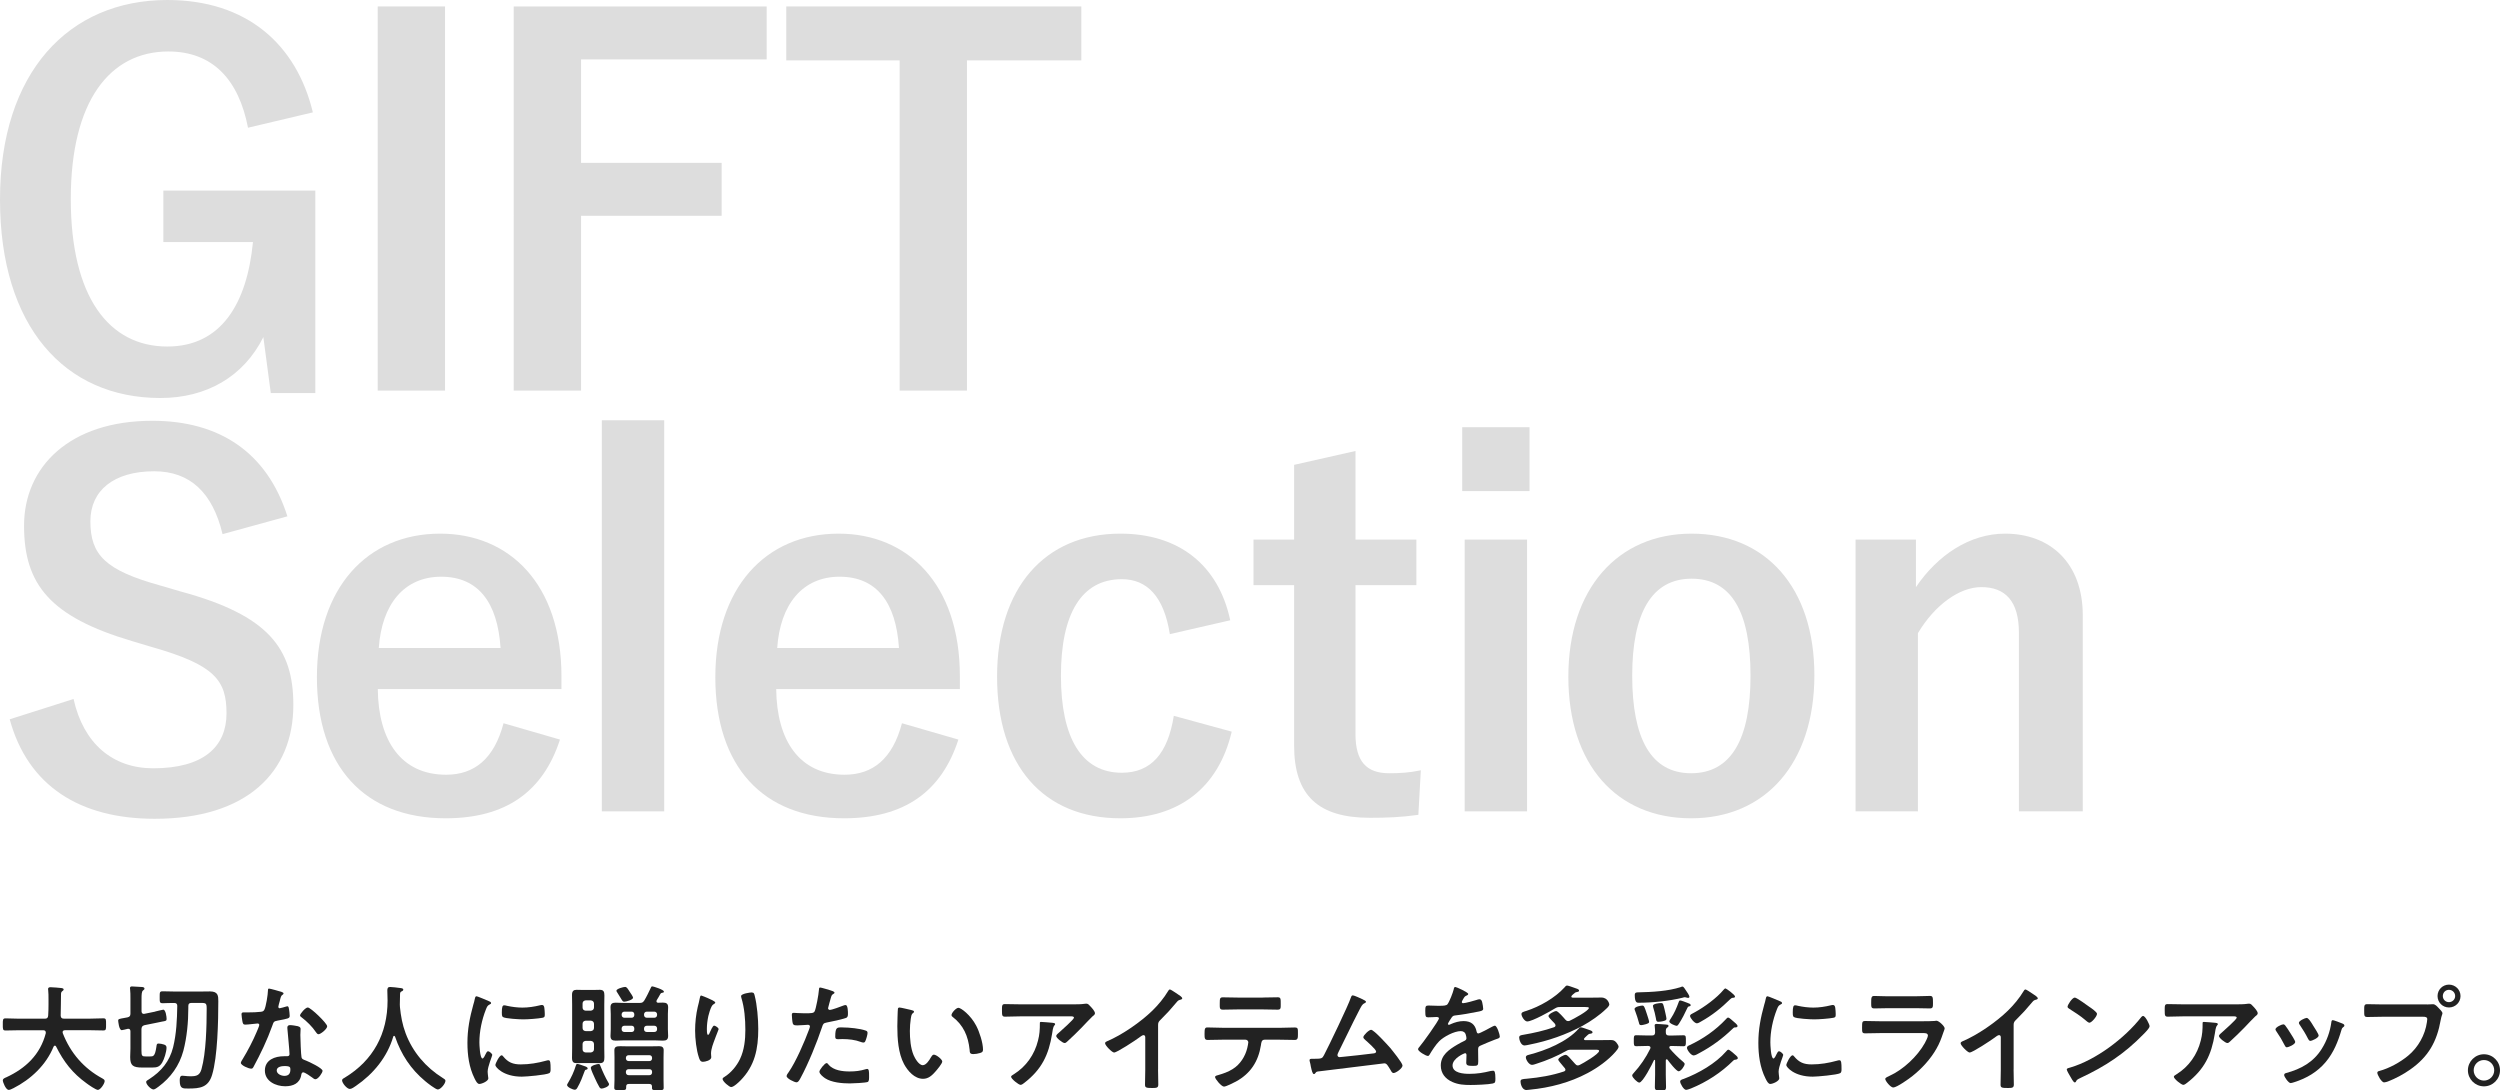 <?xml version="1.0" encoding="UTF-8"?>
<svg id="_レイヤー_2" data-name="レイヤー 2" xmlns="http://www.w3.org/2000/svg" viewBox="0 0 606.02 264.32">
  <defs>
    <style>
      .cls-1 {
        fill: #ddd;
      }

      .cls-2 {
        fill: #222;
      }
    </style>
  </defs>
  <g id="_ロゴ" data-name="ロゴ">
    <g>
      <g>
        <path class="cls-2" d="M11.1,250.27c0-.39-.28-.53-.62-.53h-5.85c-1.09,0-2.18.06-3.28.06-.7,0-.67-.36-.67-1.46s-.03-1.48.67-1.48c1.09,0,2.18.08,3.28.08h6.24c.53,0,.76-.2.81-.76.06-.87.08-1.76.08-2.63v-1.18c0-.84,0-1.76-.08-2.41-.03-.06-.03-.14-.03-.2,0-.39.31-.45.62-.45.47,0,2.13.14,2.63.2.2.03.53.08.53.36,0,.14-.11.22-.22.31-.36.25-.42.45-.42.87-.06,1.71,0,3.42-.08,5.15.03.5.25.73.76.73h6.3c1.09,0,2.18-.08,3.3-.08.7,0,.64.39.64,1.48s.06,1.46-.67,1.46c-1.09,0-2.18-.06-3.28-.06h-6.02c-.28.03-.56.11-.56.45,0,.11.03.17.03.25,1.85,4.79,5.1,8.57,9.63,11,.28.17.53.28.53.64,0,.59-1.01,2.13-1.65,2.13-.48,0-2.3-1.26-2.74-1.6-3.39-2.44-5.54-5.21-7.39-8.93-.06-.11-.14-.2-.28-.2s-.22.11-.31.22c-1.82,4.48-5.52,7.95-9.77,10.11-.06.03-.08.06-.14.06-.31.17-.7.34-.98.34-.7,0-1.43-1.88-1.43-2.32,0-.34.34-.5.62-.64.08-.03.14-.06.2-.08,4.73-2.18,8.26-5.52,9.6-10.7v-.2Z"/>
        <path class="cls-2" d="M37.62,245.2c.31-.06,1.79-.45,1.96-.45.59,0,.81,1.76.81,2.27,0,.42-.22.48-1.09.62-.31.06-.7.14-1.2.25l-3.08.62c-.53.17-.67.36-.73.92v5.26c0,1.29.17,1.4,1.04,1.4h1.04c.73,0,1.2.06,1.54-2.32.08-.64.11-.81.53-.81.36,0,.9.11,1.23.22.39.11.7.28.7.76,0,.98-.56,2.83-1.06,3.64-.64,1.06-1.29,1.2-2.46,1.2h-2.35c-2.3,0-2.94-.5-2.94-2.55,0-.7.06-1.37.06-2.04v-4.17c0-.36-.14-.64-.53-.64-.08,0-.14,0-.2.03-.22.06-1.21.31-1.37.31-.7,0-.87-2.27-.87-2.32,0-.39.25-.42,1.48-.64.22-.03.48-.08.76-.14.56-.14.73-.36.73-.92v-3.75c0-.73,0-1.48-.08-2.13-.03-.08-.03-.2-.03-.28,0-.36.22-.42.5-.42.39,0,2.1.11,2.49.14.22.03.53.11.53.39,0,.22-.2.31-.36.45-.34.25-.36,1.06-.36,2.04v3c0,.34.17.64.56.64.06,0,.11,0,.17-.03l2.6-.53ZM42.18,243.13c-.92-.03-1.82.06-2.74.06-.76,0-.73-.31-.73-1.46s-.03-1.43.73-1.43c1.04,0,2.07.06,3.08.06h5.8c.87,0,1.71-.03,2.58-.03,1.99,0,2.02,1.09,2.02,2.38,0,4.73-.17,13.5-1.51,17.86-.92,3.05-2.94,3.3-5.77,3.3-1.37,0-2.07.06-2.07-1.96,0-.56.06-1.15.62-1.15.17,0,.53.03.7.06.39.06.95.08,1.37.08,1.4,0,2.16-.25,2.58-1.71,1.12-3.98,1.26-10.47,1.26-14.67,0-1.54-.17-1.4-2.27-1.4h-1.4c-.56,0-.78.2-.78.76v.45c0,3.39-.34,7.14-1.21,10.42-.98,3.58-3.05,6.47-5.99,8.65-.31.22-.9.7-1.23.7-.64,0-1.79-1.2-1.79-1.82,0-.28.28-.39.76-.7,2.94-1.9,4.9-4.28,5.77-7.7.81-3.28.95-6.66,1.01-10.05,0-.5-.25-.7-.76-.7Z"/>
        <path class="cls-2" d="M68.28,240.47c.14.06.45.14.45.34s-.2.31-.45.5c-.22.2-.42,1.18-.5,1.48-.08.22-.31,1.12-.31,1.26,0,.2.11.36.31.36s1.34-.34,1.6-.42c.08-.03.2-.06.28-.06.34,0,.36.5.42.84.06.39.14,1.09.14,1.48,0,.62-.34.67-2.91,1.15-1.01.17-.98.36-1.32,1.29-1.23,3.44-2.83,6.78-4.56,9.97-.17.28-.25.39-.56.39-.62,0-2.49-.81-2.49-1.4,0-.25.36-.78.5-1.01,1.15-1.88,2.49-4.45,3.33-6.47.14-.31.64-1.48.64-1.71,0-.17-.14-.36-.39-.36-.22,0-2.38.28-3.02.28-.48,0-.59-.25-.7-.9-.06-.34-.2-1.34-.2-1.62,0-.36.2-.45.5-.45h1.29c.95,0,1.93-.03,2.88-.14.36-.06.62-.08.84-.45.42-.7.9-3.81.9-4.7,0-.2,0-.48.25-.48.31,0,2.63.67,3.08.81ZM72.31,248.81c.31.08.56.25.56.59,0,.06-.06.9-.06,1.48,0,.81.14,4.84.28,5.43.08.42.45.53.87.7.08.03.2.08.28.11.64.25,3.95,1.79,3.95,2.46,0,.45-1.04,2.04-1.74,2.04-.28,0-.53-.25-.73-.39-.42-.31-1.79-1.29-2.24-1.29-.31,0-.42.39-.45.64-.34,2.04-1.99,2.74-3.89,2.74-2.27,0-4.93-1.2-4.93-3.81s2.44-3.47,4.65-3.47h.73c.34,0,.59-.14.59-.48,0-.9-.42-4.96-.5-6.05,0-.14-.03-.25-.03-.39,0-.45.25-.62.67-.62.53,0,1.48.17,1.99.28ZM67.08,259.48c0,.87,1.12,1.32,1.85,1.32,1.01,0,1.46-.53,1.46-1.51,0-.56-.03-.87-1.43-.87-.67,0-1.88.17-1.88,1.06ZM79.31,248.78c0,.67-1.6,1.93-2.1,1.93-.28,0-.48-.31-.62-.5-.87-1.32-2.24-2.66-3.5-3.61-.11-.08-.36-.25-.36-.45,0-.39,1.29-1.93,1.88-1.93.7,0,4.7,3.84,4.7,4.56Z"/>
        <path class="cls-2" d="M95.55,251.08c-.11,0-.2.11-.22.2-1.46,4.98-4.84,9.07-9.07,11.96-.36.25-1.01.73-1.46.73-.7,0-1.88-1.43-1.88-2.1,0-.31.36-.48.7-.67,6.86-4.17,10.33-10.64,10.33-18.65,0-.81-.06-1.62-.06-2.46,0-.5.11-.84.67-.84.42,0,1.93.17,2.41.25.28.03.79.06.79.39,0,.28-.31.39-.5.48-.2.11-.25.25-.28.48,0,.87-.03,1.76-.06,2.66,0,.2.03.42.03.62.22,2.18.59,4.26,1.37,6.33,1.71,4.56,4.87,8.26,8.99,10.84.28.17.67.39.67.67,0,.73-1.18,2.13-1.85,2.13-.53,0-2.6-1.62-3.08-2.04-3.5-2.91-5.82-6.47-7.28-10.75-.06-.11-.11-.2-.22-.2Z"/>
        <path class="cls-2" d="M118.48,242.68c.22.08.56.2.56.48,0,.17-.11.2-.39.36-.48.25-.59.5-.87,1.2-.98,2.49-1.57,5.29-1.57,7.95,0,.53.11,3.92.76,3.92.25,0,.64-.81.76-1.09.17-.36.34-.67.59-.67.28,0,1.01.59,1.01.9,0,.25-1.12,2.8-1.12,4.06,0,.28.08.92.11,1.18.03.14.06.31.06.42,0,.7-1.6,1.37-2.18,1.37-.48,0-.81-.62-1.18-1.37-1.32-2.66-1.71-5.66-1.71-8.6,0-3.28.56-6.13,1.43-9.27.14-.48.28-.92.36-1.4.06-.25.11-.62.42-.62.22,0,2.58,1.01,2.97,1.18ZM121.96,256.06c1.2,1.48,2.38,1.96,4.26,1.96,2.1,0,4.14-.34,6.16-.9.14-.06.42-.11.59-.11.45,0,.5.67.5,2.1,0,.34.03.84-.34,1.04-.78.42-5.52.84-6.64.84-4.54,0-6.41-2.35-6.41-2.8,0-.39.98-2.38,1.51-2.38.17,0,.28.14.36.25ZM122.96,243.83c1.15.25,2.49.42,3.67.42,1.4,0,2.88-.22,4.26-.56.14-.03.34-.08.5-.08.39,0,.5.34.56.67.06.5.11,1.01.11,1.51,0,.59,0,.81-.53.92-1.12.22-3.53.39-4.7.39-.87,0-4.31-.17-4.9-.56-.31-.2-.28-.78-.28-1.09,0-1.34.14-1.76.59-1.76.2,0,.5.08.73.14Z"/>
        <path class="cls-2" d="M142.03,259.31c-.2.06-.25.17-.31.34-.45,1.26-1.06,2.83-1.74,3.98-.14.25-.31.53-.64.53-.48,0-1.88-.62-1.88-1.15,0-.14.11-.31.2-.45.81-1.34,1.48-2.77,1.93-4.26.06-.2.11-.39.39-.39.25,0,1.26.36,1.57.48.53.17.9.31.9.62,0,.22-.28.28-.42.31ZM146.48,254.08c0,.73.03,1.46.03,2.18,0,.9-.11,1.46-1.12,1.46-.5,0-.98-.03-1.46-.03h-2.69c-.48,0-.95.03-1.43.03-.73,0-1.15-.22-1.15-1.29,0-.78.03-1.57.03-2.35v-10.5c0-.81-.03-1.6-.03-2.41,0-.98.42-1.23,1.12-1.23.5,0,.98.03,1.46.03h2.69c.48,0,.95-.03,1.46-.03.95,0,1.12.48,1.12,1.37,0,.76-.03,1.51-.03,2.27v10.5ZM143.99,243.3c0-.48-.31-.76-.78-.81h-1.23c-.47.06-.76.31-.76.78v.95c0,.48.28.73.76.78h1.23c.48-.06.78-.34.78-.81v-.9ZM141.98,247.41c-.47.06-.76.31-.76.78v.98c0,.5.28.73.76.78h1.23c.48-.06.78-.31.78-.81v-.92c0-.48-.31-.76-.78-.81h-1.23ZM141.98,252.31c-.47.06-.76.31-.76.78v1.26c0,.48.28.73.76.78h1.23c.48-.06.78-.34.78-.81v-1.2c0-.48-.31-.76-.78-.81h-1.23ZM145.84,263.88c-.22,0-.39-.11-.5-.28-.31-.48-.9-1.71-1.15-2.27-.22-.45-.98-2.13-.98-2.49,0-.56,1.57-.92,1.9-.92.28,0,.34.2.48.59.5,1.26,1.18,2.74,1.88,3.92.08.11.17.28.17.39,0,.62-1.43,1.06-1.79,1.06ZM158.13,239.1c.17,0,2.8.78,2.8,1.26,0,.28-.25.28-.48.31-.17.03-.28.11-.36.25-.28.53-.59,1.04-.9,1.54-.03.08-.06.17-.06.25,0,.28.2.36.42.36.39,0,.76-.03,1.12-.03.84,0,1.29.22,1.29,1.15,0,.53-.06,1.06-.06,1.6v3.72c0,.53.06,1.06.06,1.6,0,.9-.42,1.15-1.26,1.15-.64,0-1.29-.06-1.96-.06h-7.53c-.64,0-1.29.06-1.93.06-.84,0-1.29-.22-1.29-1.12,0-.56.06-1.09.06-1.62v-3.72c0-.53-.06-1.06-.06-1.62,0-.9.45-1.12,1.26-1.12.64,0,1.32.06,1.96.06h3.84c.59,0,.81-.11,1.15-.62.48-.78,1.15-2.16,1.54-3,.08-.2.14-.39.39-.39ZM158.05,263.4c0-.45-.22-.64-.64-.64h-4.98c-.45,0-.64.2-.64.64v.22c0,.67-.31.64-1.43.64s-1.46.03-1.46-.62.06-1.2.06-1.82v-5.49c0-.59-.03-1.15-.03-1.71,0-.87.48-1.01,1.46-1.01.45,0,.98.03,1.62.03h5.79c.67,0,1.34-.03,2.02-.03s1.06.28,1.06.95c0,.59-.03,1.18-.03,1.76v5.54c0,.59.03,1.2.03,1.82s-.34.59-1.43.59c-.87,0-1.4.06-1.4-.5v-.39ZM151.33,242.82c-.34,0-.45-.17-.81-.78-.2-.34-.48-.81-.9-1.46-.08-.11-.2-.28-.2-.42,0-.48,1.71-.92,2.1-.92.42,0,.62.39,1.18,1.26.17.22.76,1.12.76,1.34,0,.53-1.68.98-2.13.98ZM151.36,245.23c-.39,0-.67.28-.67.67v.14c0,.39.28.67.67.67h1.76c.39,0,.64-.28.64-.67v-.14c0-.39-.25-.67-.64-.67h-1.76ZM153.76,249.32c0-.42-.25-.67-.64-.67h-1.76c-.39,0-.67.25-.67.67v.2c0,.39.28.64.67.64h1.76c.39,0,.64-.25.64-.64v-.2ZM157.43,257.21c.39,0,.64-.28.64-.67v-.08c0-.42-.25-.67-.64-.67h-5.04c-.39,0-.67.25-.67.67v.08c0,.39.28.67.67.67h5.04ZM151.72,259.96c0,.39.28.67.67.67h5.04c.39,0,.64-.28.64-.67v-.14c0-.39-.25-.64-.64-.64h-5.04c-.39,0-.67.25-.67.64v.14ZM156.12,246.04c0,.39.28.67.67.67h1.82c.39,0,.67-.28.67-.67v-.14c0-.39-.28-.67-.67-.67h-1.82c-.39,0-.67.28-.67.67v.14ZM158.61,250.16c.39,0,.67-.25.67-.64v-.2c0-.42-.28-.67-.67-.67h-1.82c-.39,0-.67.25-.67.67v.2c0,.39.28.64.67.64h1.82Z"/>
        <path class="cls-2" d="M173.39,243.02c0,.17-.2.31-.34.36-.28.2-.36.25-.53.56-.34.62-.64,1.65-.81,2.35-.22,1.01-.36,2.1-.36,3.14,0,.22-.03,1.43.28,1.43.22,0,.39-.45.5-.73.14-.31.64-1.51.98-1.51.25,0,1.09.5,1.09.87,0,.08-.42,1.06-.67,1.74l-.25.67c-.39,1.06-.92,2.35-.92,3.47,0,.39.06.7.06.9,0,.78-1.48,1.12-2.02,1.12-.62,0-.81-.5-.98-1.04-.62-1.82-.92-4.59-.92-6.52s.22-3.95.64-5.74c.17-.7.36-1.37.48-2.07.03-.2.11-.7.36-.7.08,0,1.32.5,1.51.59.62.28,1.9.81,1.9,1.12ZM182.24,240.58c.53,0,.59.34.7.76.59,2.24.87,5.74.87,8.06,0,4.84-.81,8.96-4.34,12.54-.45.45-1.6,1.57-2.24,1.57-.45,0-2.07-1.37-2.07-1.96,0-.22.25-.39.42-.48,1.6-.98,3.02-2.69,3.81-4.37,1.04-2.21,1.29-4.68,1.29-7.06,0-2.58-.22-5.35-.98-7.81-.03-.11-.06-.25-.06-.36,0-.62,2.3-.9,2.6-.9Z"/>
        <path class="cls-2" d="M201.25,240.05c.25.08,1.04.28,1.04.59,0,.14-.17.22-.25.28-.42.25-.45.36-.64.98-.08.31-.67,2.35-.67,2.49,0,.25.2.42.42.42.5,0,2.69-.81,3.25-1.04.2-.08.39-.14.59-.14.56,0,.56,1.71.56,2.13,0,.48-.05.87-.53,1.01-1.37.45-3.16.81-4.59,1.09-.81.17-.9.31-1.15,1.09-1.26,3.78-3.33,8.88-5.21,12.35-.36.67-.59,1.06-1.01,1.06-.45,0-2.38-.9-2.38-1.51,0-.28.31-.7.48-.92,1.76-2.52,3.86-7.39,4.96-10.36.06-.17.22-.59.22-.73,0-.28-.22-.42-.5-.42-.39,0-1.62.14-2.49.14-.56,0-1.01.03-1.18-.5-.11-.36-.22-1.62-.22-2.04,0-.31.08-.5.42-.5.25,0,1.43.11,2.63.11,1.79,0,2.21-.03,2.46-.45.34-.56,1.01-4.28,1.04-5.1.03-.42.03-.7.31-.7.25,0,2.1.56,2.46.67ZM200.86,258.11c1.23,1.37,3.36,1.62,5.07,1.62,1.46,0,2.6-.14,3.98-.56.08-.03.2-.06.28-.06.48,0,.48.64.48,1.76,0,.56.03,1.2-.31,1.4-.5.22-3.67.36-4.37.36-1.85,0-4.42-.22-5.99-1.26-.45-.31-1.37-1.01-1.37-1.6,0-.42,1.29-2.07,1.74-2.07.2,0,.39.25.5.39ZM204.28,249.06c1.48,0,4.23.25,5.63.78.25.08.39.25.39.56,0,.42-.34,1.57-.53,1.96-.11.25-.22.36-.5.36-.2,0-.39-.06-.59-.14-1.4-.53-2.94-.7-4.45-.7-.36,0-.7.03-1.06.03-.56,0-.7-.14-.7-.62,0-2.41.5-2.24,1.82-2.24Z"/>
        <path class="cls-2" d="M220.94,244.86c.22.06.62.11.62.39,0,.17-.11.22-.28.36-.39.31-.42.87-.5,1.34-.14.98-.22,1.96-.22,2.97,0,1.88.17,4.09.9,5.85.34.78,1.26,2.44,2.24,2.44.79,0,1.6-1.23,1.93-1.85.17-.28.39-.7.76-.7.59,0,2.02,1.15,2.02,1.65,0,.53-1.26,1.99-1.65,2.44-.81.92-1.68,1.76-3,1.76-2.07,0-3.7-1.88-4.62-3.58-1.4-2.63-1.62-6.16-1.62-9.13,0-.45.08-4,.14-4.26.03-.22.2-.31.39-.31.37,0,2.44.53,2.91.62ZM232.33,244.3c.62,0,2.97,1.76,4.31,4.34.78,1.48,1.65,4.14,1.65,5.82,0,.53-.28.67-.76.81-.45.14-1.09.25-1.57.25-.9,0-.87-.39-.92-1.06-.34-3.28-1.48-5.94-4.14-7.98-.17-.11-.25-.22-.25-.42,0-.53,1.12-1.76,1.68-1.76Z"/>
        <path class="cls-2" d="M260.08,243.46c.92,0,2.02,0,2.91-.14.11-.03.22-.03.36-.03.42,0,.7.36,1.04.73.34.36,1.04,1.12,1.04,1.62,0,.31-.39.59-.62.76-.17.14-2.27,2.32-2.6,2.69-.98,1.01-2.44,2.44-3.47,3.36-.2.17-.39.39-.67.39-.48,0-2.04-1.23-2.04-1.71,0-.28.5-.67.7-.84.5-.45,3.61-3.19,3.61-3.58s-.62-.34-.87-.34h-12.01c-1.29,0-2.55.08-3.81.08-.73,0-.76-.31-.76-1.43v-.56c0-.73.06-1.06.7-1.06,1.29,0,2.58.06,3.86.06h12.63ZM255.18,247.94c.2.03.59.03.59.34,0,.11-.08.2-.17.28-.36.39-.48,1.48-.56,2.02-.81,5.12-2.55,8.68-6.72,11.9-.22.17-.62.5-.92.5-.48,0-2.3-1.46-2.3-1.96,0-.25.28-.36.67-.62,2.97-1.85,5.01-4.76,5.85-8.15.39-1.51.45-2.63.45-4.17,0-.22,0-.36.28-.36.36,0,2.41.17,2.83.22Z"/>
        <path class="cls-2" d="M280.72,259.23c0,1.23.06,2.46.06,3.67,0,.76-.37.84-1.4.84-1.54,0-1.82-.08-1.82-.81,0-1.2.06-2.41.06-3.61v-7.62c0-.17.08-.78-.45-.78-.28,0-.87.48-1.09.64-.84.62-5.29,3.58-6.02,3.58-.48,0-2.18-1.71-2.18-2.24,0-.28.25-.39.45-.48,3.67-1.54,8.18-4.68,11-7.42,1.46-1.43,2.77-3,3.81-4.73.08-.14.25-.42.45-.42s1.06.59,1.9,1.15c.31.2,1.09.67,1.09,1.01,0,.17-.14.22-.28.28-.62.17-.7.2-1.09.67-1.34,1.62-2.35,2.72-3.84,4.2-.42.42-.64.62-.64,1.26v10.81Z"/>
        <path class="cls-2" d="M310.23,249.15c1.18,0,2.35-.08,3.56-.08.87,0,.84.22.84,1.54,0,.95,0,1.48-.76,1.48-1.23,0-2.44-.06-3.64-.06h-3.67c-.78,0-.81.73-.9,1.32-.62,3.95-2.52,6.89-6.05,8.82-.53.28-2.38,1.23-2.91,1.23-.62,0-2.16-1.85-2.16-2.32,0-.31.53-.42.78-.48,1.2-.34,2.44-.78,3.5-1.46,1.79-1.09,3.05-3.08,3.53-5.1.06-.25.25-1.15.25-1.37,0-.36-.31-.64-.67-.64h-5.68c-1.15,0-2.32.06-3.5.06-.73,0-.76-.42-.76-1.43,0-1.29.08-1.6.7-1.6,1.2,0,2.38.08,3.56.08h13.97ZM306.09,241.81c1.2,0,2.41-.06,3.64-.06.76,0,.73.36.73,1.74,0,.87.03,1.26-.76,1.26-1.18,0-2.38-.06-3.58-.06h-6.1c-1.2,0-2.41.06-3.58.06-.84,0-.76-.45-.76-1.51,0-1.18.03-1.48.76-1.48,1.2,0,2.41.06,3.64.06h6.02Z"/>
        <path class="cls-2" d="M330.39,242.29c.2.11.73.31.73.56,0,.17-.2.28-.34.34-.62.28-.76.7-1.48,2.07-1.68,3.22-3.19,6.52-4.84,9.77-.08.2-.25.5-.25.73,0,.28.22.5.5.5.2,0,.64-.06.84-.08,2.44-.25,4.84-.5,7.25-.81.31-.03.78-.06.78-.48,0-.5-2.13-2.35-2.6-2.77-.2-.2-.5-.42-.5-.7,0-.45,1.37-1.79,1.88-1.79.7,0,4.03,3.7,4.65,4.4.5.62,2.97,3.64,2.97,4.26,0,.67-1.57,1.82-2.18,1.82-.34,0-.56-.42-.7-.7-.73-1.18-.95-1.65-1.54-1.65-.08,0-13.89,1.71-15.46,1.9-.95.11-.95.06-1.26.48-.08.11-.17.22-.34.22-.34,0-.53-.84-.76-1.9-.05-.34-.11-.67-.22-1.04-.03-.14-.08-.28-.08-.42,0-.31.25-.34.62-.34h.48c1.9,0,1.99-.11,2.41-.9,1.04-1.96,5.96-12.18,6.5-13.92.08-.22.17-.56.48-.56.34,0,2.07.81,2.49,1.01Z"/>
        <path class="cls-2" d="M355.9,240.97c0,.17-.2.28-.34.34-.45.17-.56.31-.92.95-.08.14-.28.48-.28.64,0,.2.14.28.31.28.56,0,2.66-.59,3.25-.78.2-.08.5-.17.7-.17.48,0,.62.45.7.84.08.36.22,1.12.22,1.51,0,.48-.9.59-1.48.7-1.76.36-3.53.67-5.29.87-.45.06-.56.11-.84.45-.17.22-.95,1.43-.95,1.62,0,.11.11.2.22.2.17,0,.36-.08.5-.17.95-.42,2.02-.73,3.05-.73,1.79,0,2.83.76,3.19,2.52.06.25.14.48.42.48.34,0,2.83-1.34,3.28-1.6.2-.08.5-.28.73-.28.53,0,1.2,2.16,1.2,2.63,0,.34-.31.45-.84.62-.11.06-.25.08-.39.14-1.12.42-2.21.9-3.3,1.37-.5.2-.73.36-.73.92v.36c0,.87.03,1.71.03,2.58,0,1.01-.14,1.12-1.2,1.12-1.2,0-1.71-.06-1.71-.78,0-.62.06-1.23.06-1.82,0-.25-.08-.48-.36-.48-.14,0-3.02,1.23-3.02,2.97,0,1.88,2.72,2.04,4.06,2.04,1.88,0,3.39-.25,5.21-.7.17-.03.36-.06.56-.06.36,0,.56.31.56,1.9,0,.84-.03,1.06-.64,1.2-1.06.25-4.17.36-5.38.36-1.6,0-2.94-.08-4.42-.73-1.71-.76-2.8-2.1-2.8-4,0-2.52,2.04-3.89,3.98-5.04.56-.34,1.15-.64,1.74-.92.28-.14.5-.31.5-.64,0-.2-.08-.59-.14-.78-.14-.62-.59-.95-1.23-.95-1.57,0-4.14,1.34-5.24,2.46-.81.81-1.76,2.27-2.35,3.28-.08.14-.2.28-.39.28-.5,0-2.38-1.12-2.38-1.62,0-.22.22-.45.36-.62.64-.7,4.7-6.33,4.7-6.86,0-.25-.22-.34-.62-.34-.45,0-1.09.08-1.96.08-.62,0-.73-.14-.73-1.57,0-1.12.11-1.29.81-1.29.48,0,1.2.06,2.02.06h.81c.73,0,1.48-.03,1.74-.36.48-.62,1.32-2.8,1.51-3.61.06-.31.11-.59.39-.59.25,0,3.14,1.29,3.14,1.71Z"/>
        <path class="cls-2" d="M380.15,247.52c.17,0,.28-.03.42-.11.73-.34,4.59-2.38,4.59-3.08,0-.2-.5-.22-.92-.22h-5.99c-.56,0-.78.03-1.26.31-1.18.73-5.57,3.19-6.78,3.19-.67,0-1.4-1.26-1.4-1.79,0-.45.5-.56,1.21-.78,3.22-1.04,6.92-3.14,9.21-5.66.17-.2.37-.48.64-.48.22,0,1.43.42,1.71.53.62.22,1.2.34,1.2.7,0,.25-.28.31-.48.34-.42.06-.56.2-.9.5-.14.11-.5.42-.5.62s.2.25.34.25h4.42c.84,0,1.68-.03,2.52-.03,1.62,0,1.93,1.57,1.93,1.65,0,.39-.48.84-.76,1.09-1.54,1.51-3.78,3.05-5.68,4.09-4.03,2.18-8.43,3.7-12.94,4.59-.34.06-.84.2-1.18.2-.9,0-1.29-1.46-1.29-1.9,0-.53.39-.59,1.06-.7,2.49-.42,4.96-.98,7.39-1.82.2-.08.36-.2.36-.45,0-.34-.42-.7-.84-1.12-.48-.48-.87-.95-.87-1.15,0-.45,1.4-1.2,1.88-1.2.45,0,1.88,1.68,2.21,2.07.17.2.37.36.67.36ZM379.47,259.31c0-.14-.05-.25-.14-.36-.17-.2-.37-.42-.56-.67-.5-.59-1.04-1.23-1.04-1.4,0-.48,1.37-1.18,1.79-1.18.28,0,.59.31.78.5.48.5,1.09,1.18,1.54,1.71.17.2.36.36.64.36.2,0,.31-.06.48-.14.76-.36,4.68-2.63,4.68-3.39,0-.25-.34-.28-.92-.28h-5.79c-.62,0-.81.03-1.34.34-2.35,1.29-4.56,2.24-7.11,3.05-.31.11-.81.28-1.12.28-.7,0-1.48-1.2-1.48-1.82,0-.45.39-.53.73-.62,4.06-1.04,9.27-3.14,12.07-6.33.17-.2.28-.34.53-.34s1.54.48,1.96.62c.48.17.87.28.87.62,0,.22-.28.28-.45.31-.45.03-.53.14-.87.45-.45.42-.76.7-.76.87,0,.08.06.22.31.25h3.25c.95,0,1.9-.03,2.86-.03.67,0,.98.08,1.43.59.17.2.56.76.56,1.04,0,.34-.53.98-.76,1.23-1.76,2.04-4.37,3.89-6.75,5.15-4.34,2.32-9.16,3.56-14.03,4.03-.25.03-.59.08-.81.08-1.09,0-1.43-1.54-1.43-2.02,0-.62.34-.62,1.62-.73,3-.28,6.02-.78,8.88-1.74.22-.08.39-.2.39-.45Z"/>
        <path class="cls-2" d="M404,256.79c-.14,0-.2.14-.2.25v3.5c0,.98.06,1.96.06,2.94,0,.84-.28.84-1.34.84s-1.37-.03-1.37-.81c0-1.01.06-1.99.06-2.97v-3.42c0-.11-.03-.2-.14-.2-.05,0-.11.06-.14.08-.39.9-2.69,5.43-3.56,5.43-.45,0-1.71-1.23-1.71-1.71,0-.25.17-.36.34-.59,1.6-1.74,3-3.78,4.03-5.91.03-.08.06-.17.06-.25,0-.39-.42-.42-.53-.42h-.31c-.87,0-1.74.06-2.58.06-.64,0-.62-.31-.62-1.34s-.03-1.32.62-1.32c.87,0,1.71.06,2.58.06h1.2c.53,0,.73-.2.76-.73.03-.42-.06-1.01-.08-1.43,0-.08-.03-.2-.03-.28,0-.31.25-.36.5-.36.45,0,1.62.11,2.13.14.28.03.73,0,.73.34,0,.22-.2.34-.34.42-.28.22-.34.45-.31,1.18,0,.53.25.73.79.73h.87c.87,0,1.74-.06,2.58-.06.67,0,.62.34.62,1.34s.03,1.32-.62,1.32c-.87,0-1.71-.06-2.58-.06h-.39c-.22,0-.42.08-.42.34,0,.11.03.17.08.25.7.87,2.21,2.38,3.08,3.08.17.17.56.45.56.67,0,.5-.9,1.79-1.46,1.79s-2.32-2.3-2.69-2.8c-.05-.08-.11-.11-.22-.11ZM399.05,248.25c-.31.08-.9.25-1.23.25-.42,0-.45-.25-.53-.59-.2-.81-.62-2.07-.92-2.86-.06-.14-.14-.31-.14-.45,0-.64,1.71-.84,1.88-.84.42,0,.53.28,1.09,1.99.11.34.56,1.68.56,1.93,0,.28-.11.36-.7.56ZM409.21,241.9c-.14,0-.36-.08-.5-.11-.08-.03-.17-.06-.28-.06-.17,0-.37.06-.5.11-3.22.81-7.39,1.23-10.7,1.23-.39,0-.95,0-.95-1.85,0-.64.36-.67.9-.67,3.13-.06,7.31-.28,10.28-1.29.14-.06.25-.11.39-.11.28,0,.67.7.84.95.2.28.84,1.2.84,1.51,0,.2-.14.28-.31.28ZM402.97,247.58c-.22.06-.78.11-1.01.11-.42,0-.48-.28-.56-.87-.14-.87-.39-1.74-.64-2.58-.03-.11-.08-.31-.08-.42,0-.53,1.57-.67,1.96-.67.53,0,.53.22.87,1.57.08.39.45,1.9.45,2.21,0,.42-.36.5-.98.64ZM409.38,243.97c-.2.06-.28.2-.36.39-.53,1.18-1.34,2.74-2.04,3.81-.14.2-.31.5-.56.5s-1.76-.56-1.76-1.04c0-.22.25-.59.39-.78.78-1.18,1.37-2.52,1.85-3.86.06-.2.14-.48.39-.48.22,0,1.43.45,1.76.59.42.17.78.25.78.56,0,.25-.25.28-.45.31ZM420.61,256.88c-.22.03-.28.06-.45.22-2.88,2.88-6.47,5.21-10.25,6.75-.31.11-.9.34-1.2.34-.56,0-1.43-1.51-1.43-2.02,0-.42.56-.53.87-.64,3.61-1.37,7.73-3.72,10.28-6.66.14-.17.34-.42.56-.42.28,0,1.57,1.15,1.9,1.46.17.14.36.36.36.59,0,.31-.42.36-.64.39ZM420.61,249.04c-.34.03-.36.11-.73.45-2.35,2.27-4.98,4.2-7.87,5.74-.34.2-1.06.62-1.46.62-.64,0-1.62-1.34-1.62-1.85,0-.34.28-.48.53-.59,3.33-1.54,6.41-3.67,8.93-6.36.11-.14.34-.39.53-.39.25,0,1.01.7,1.23.9.28.25,1.04.81,1.04,1.15,0,.36-.42.34-.59.34ZM420.02,241.87c-.25.03-.45.2-.62.36-2.13,2.1-4.4,3.92-7.03,5.38-.28.17-.73.45-1.04.45-.59,0-1.65-1.32-1.65-1.79,0-.34.31-.45,1.26-.95,2.24-1.23,5.24-3.42,6.86-5.38.14-.14.28-.34.48-.34.17,0,2.3,1.54,2.3,1.96,0,.31-.36.31-.56.31Z"/>
        <path class="cls-2" d="M431.42,242.68c.22.08.56.2.56.48,0,.17-.11.2-.39.36-.48.25-.59.5-.87,1.2-.98,2.49-1.57,5.29-1.57,7.95,0,.53.11,3.92.76,3.92.25,0,.64-.81.76-1.09.17-.36.34-.67.59-.67.28,0,1.01.59,1.01.9,0,.25-1.12,2.8-1.12,4.06,0,.28.08.92.11,1.18.03.14.05.31.05.42,0,.7-1.6,1.37-2.18,1.37-.48,0-.81-.62-1.18-1.37-1.32-2.66-1.71-5.66-1.71-8.6,0-3.28.56-6.13,1.43-9.27.14-.48.28-.92.36-1.4.06-.25.11-.62.42-.62.22,0,2.58,1.01,2.97,1.18ZM434.89,256.06c1.21,1.48,2.38,1.96,4.26,1.96,2.1,0,4.14-.34,6.16-.9.14-.06.42-.11.59-.11.45,0,.5.67.5,2.1,0,.34.03.84-.34,1.04-.78.42-5.52.84-6.64.84-4.54,0-6.41-2.35-6.41-2.8,0-.39.98-2.38,1.51-2.38.17,0,.28.14.36.25ZM435.89,243.83c1.15.25,2.49.42,3.67.42,1.4,0,2.88-.22,4.26-.56.14-.03.34-.08.5-.08.39,0,.5.34.56.67.06.5.11,1.01.11,1.51,0,.59,0,.81-.53.92-1.12.22-3.53.39-4.7.39-.87,0-4.31-.17-4.9-.56-.31-.2-.28-.78-.28-1.09,0-1.34.14-1.76.59-1.76.2,0,.5.08.73.14Z"/>
        <path class="cls-2" d="M466.39,247.55c.64,0,1.93,0,2.52-.06.14-.03.36-.06.5-.06.59,0,1.99,1.34,1.99,1.85,0,.2-.22.73-.37,1.15-.45,1.34-.89,2.52-1.62,3.78-1.4,2.49-3.56,4.84-5.8,6.61-.78.64-3.81,2.8-4.68,2.8-.64,0-1.93-1.6-1.93-2.07,0-.34.7-.59.98-.73,3.36-1.51,6.8-4.73,8.6-7.95.2-.36.76-1.46.76-1.82,0-.67-.76-.62-1.2-.62h-10.42c-1.18,0-2.35.06-3.56.06-.78,0-.78-.28-.78-1.37,0-1.43.03-1.62.81-1.62,1.18,0,2.38.06,3.58.06h10.61ZM464.51,241.5c1.15,0,2.58-.08,3.3-.08s.76.31.76,1.71c0,.95,0,1.32-.76,1.32-1.12,0-2.21-.06-3.3-.06h-6.86c-1.09,0-2.18.06-3.28.06-.78,0-.78-.34-.78-1.37,0-1.32.06-1.65.76-1.65.78,0,2.21.08,3.3.08h6.86Z"/>
        <path class="cls-2" d="M488.11,259.23c0,1.23.06,2.46.06,3.67,0,.76-.36.84-1.4.84-1.54,0-1.82-.08-1.82-.81,0-1.2.06-2.41.06-3.61v-7.62c0-.17.08-.78-.45-.78-.28,0-.87.48-1.09.64-.84.62-5.29,3.58-6.02,3.58-.48,0-2.18-1.71-2.18-2.24,0-.28.25-.39.45-.48,3.67-1.54,8.18-4.68,11-7.42,1.46-1.43,2.77-3,3.81-4.73.08-.14.25-.42.45-.42s1.06.59,1.9,1.15c.31.2,1.09.67,1.09,1.01,0,.17-.14.22-.28.28-.62.17-.7.2-1.09.67-1.34,1.62-2.35,2.72-3.84,4.2-.42.42-.64.62-.64,1.26v10.81Z"/>
        <path class="cls-2" d="M521.07,248.78c0,.48-1.12,1.57-1.48,1.93-4.54,4.68-9.29,7.81-15.2,10.56-.92.45-.95.48-1.18.95-.06.11-.14.17-.28.17-.31,0-.9-1.12-1.09-1.46-.17-.28-.84-1.4-.84-1.68,0-.31.5-.36.87-.48,6.19-1.82,13.19-7.11,17.16-12.18.11-.14.28-.31.48-.31.56,0,1.57,2.07,1.57,2.49ZM506.62,244.16c.36.25,1.71,1.18,1.71,1.6,0,.64-1.32,2.16-1.85,2.16-.22,0-.76-.42-1.12-.76-.78-.7-2.72-1.99-3.72-2.6-.22-.14-.45-.28-.45-.53,0-.42,1.12-2.21,1.76-2.21.45,0,3.14,1.96,3.67,2.35Z"/>
        <path class="cls-2" d="M541.93,243.46c.92,0,2.02,0,2.91-.14.11-.03.22-.03.37-.03.42,0,.7.36,1.04.73.34.36,1.04,1.12,1.04,1.62,0,.31-.39.59-.62.76-.17.14-2.27,2.32-2.6,2.69-.98,1.01-2.44,2.44-3.47,3.36-.2.17-.39.39-.67.39-.48,0-2.04-1.23-2.04-1.71,0-.28.5-.67.7-.84.5-.45,3.61-3.19,3.61-3.58s-.62-.34-.87-.34h-12.01c-1.29,0-2.55.08-3.81.08-.73,0-.76-.31-.76-1.43v-.56c0-.73.06-1.06.7-1.06,1.29,0,2.58.06,3.86.06h12.63ZM537.03,247.94c.2.03.59.03.59.34,0,.11-.08.2-.17.28-.36.39-.48,1.48-.56,2.02-.81,5.12-2.55,8.68-6.72,11.9-.22.17-.62.5-.92.5-.48,0-2.29-1.46-2.29-1.96,0-.25.28-.36.67-.62,2.97-1.85,5.01-4.76,5.85-8.15.39-1.51.45-2.63.45-4.17,0-.22,0-.36.28-.36.36,0,2.41.17,2.83.22Z"/>
        <path class="cls-2" d="M553.94,248.56c.31.36.95,1.37,1.23,1.82.25.39,1.21,1.85,1.21,2.21,0,.59-1.68,1.29-2.02,1.29-.28,0-.42-.25-.53-.48-.59-1.18-1.26-2.3-2.02-3.39-.08-.14-.22-.31-.22-.5,0-.5,1.51-1.2,1.88-1.2.22,0,.34.11.48.25ZM567.8,248.11c.22.08.5.22.5.5,0,.2-.2.31-.34.42-.22.17-.25.25-.36.59-.84,2.88-1.9,5.52-3.84,7.84-2.04,2.41-4.62,3.92-7.62,4.87-.2.06-.67.22-.87.22-.53,0-1.57-1.54-1.57-1.93,0-.31.17-.42.45-.5,3.61-.98,6.66-2.63,8.68-5.91,1.21-1.93,1.99-4.12,2.3-6.36.03-.25.06-.56.36-.56.25,0,1.96.67,2.3.81ZM560.8,248.73c.25.39,1.26,1.93,1.26,2.3,0,.56-1.62,1.29-2.02,1.29-.28,0-.45-.31-.56-.53-.59-1.18-1.23-2.21-1.96-3.3-.11-.14-.25-.34-.25-.56,0-.48,1.51-1.18,1.88-1.18.39,0,.92.78,1.4,1.57l.25.42Z"/>
        <path class="cls-2" d="M588.38,243.49c.48,0,1.15-.06,1.4-.06.56,0,.98.53,1.34.9.25.25.95.92.95,1.29,0,.25-.22.53-.42,1.62-.92,5.26-3,8.96-7.42,12.04-1.62,1.15-3.53,2.16-5.38,2.88-.25.08-.64.22-.92.22-.67,0-1.65-1.88-1.65-2.32,0-.31.25-.39.5-.45,2.38-.64,5.04-2.1,6.97-3.7,2.44-2.02,4.12-5.01,4.56-8.15.03-.2.08-.53.08-.7,0-.53-.48-.59-.98-.59h-9.97c-1.18,0-2.32.06-3.5.06-.84,0-.84-.25-.84-1.51s-.03-1.6.78-1.6c1.21,0,2.41.06,3.61.06h10.86ZM596.45,241.45c0,1.54-1.26,2.77-2.8,2.77s-2.77-1.23-2.77-2.77,1.23-2.77,2.77-2.77,2.8,1.23,2.8,2.77ZM592.16,241.45c0,.84.67,1.48,1.48,1.48s1.51-.64,1.51-1.48-.67-1.51-1.51-1.51-1.48.67-1.48,1.51Z"/>
        <path class="cls-2" d="M606.02,259.45c0,2.13-1.74,3.89-3.89,3.89s-3.89-1.76-3.89-3.89,1.74-3.89,3.89-3.89,3.89,1.74,3.89,3.89ZM599.64,259.45c0,1.37,1.12,2.49,2.49,2.49s2.49-1.12,2.49-2.49-1.09-2.49-2.49-2.49-2.49,1.12-2.49,2.49Z"/>
      </g>
      <g>
        <path class="cls-1" d="M60.12,30.96c-2.28-11.76-8.64-18.48-19.32-18.48-14.16,0-23.64,12-23.64,35.76s9.24,35.76,23.4,35.76c13.08,0,19.32-10.44,20.76-25.32h-21.72v-12.48h36.84v49.08h-10.8l-1.8-13.56c-4.8,9.6-13.8,14.76-24.96,14.76C15.72,96.48,0,79.2,0,48.36S16.68,0,40.56,0c19.32,0,31.32,10.8,35.28,27.24l-15.72,3.72Z"/>
        <path class="cls-1" d="M107.88,94.68h-16.32V1.56h16.32v93.12Z"/>
        <path class="cls-1" d="M185.85,14.4h-45v25.08h34.08v12.84h-34.08v42.36h-16.32V1.56h61.32v12.84Z"/>
        <path class="cls-1" d="M262.12,14.64h-27.72v80.04h-16.32V14.64h-27.48V1.56h71.52v13.08Z"/>
        <path class="cls-1" d="M53.95,129.48c-2.4-10.08-7.92-15.24-16.56-15.24-9.84,0-15.48,4.68-15.48,12.12,0,8.16,3.6,11.88,17.04,15.6l4.92,1.44c21.24,5.76,27.24,13.8,27.24,27.48,0,16.32-11.28,27.6-33.6,27.6-18.12,0-30.72-7.92-35.16-24.12l15.48-4.92c2.4,10.8,9.48,16.8,19.32,16.8,12.24,0,17.76-5.28,17.76-13.32s-2.88-11.76-18.12-16.08l-4.8-1.44c-19.8-5.88-26.16-13.68-26.16-27.96s11.04-25.44,31.08-25.44c16.32,0,27.84,7.68,32.76,23.16l-15.72,4.32Z"/>
        <path class="cls-1" d="M91.58,167.04c.12,12.48,5.64,20.76,16.56,20.76,6.84,0,11.64-3.84,13.92-12.48l13.68,3.96c-4.08,12.6-13.08,19.08-27.72,19.08-19.68,0-31.2-12.6-31.2-34.2s12.12-34.8,29.88-34.8c16.8,0,29.4,12.24,29.4,34.56v3.12h-44.52ZM121.34,157.08c-.72-11.04-5.4-17.28-14.4-17.28s-14.4,6.72-15.12,17.28h29.52Z"/>
        <path class="cls-1" d="M161.01,196.68h-15.12v-94.8h15.12v94.8Z"/>
        <path class="cls-1" d="M188.16,167.04c.12,12.48,5.64,20.76,16.56,20.76,6.84,0,11.64-3.84,13.92-12.48l13.68,3.96c-4.08,12.6-13.08,19.08-27.72,19.08-19.68,0-31.2-12.6-31.2-34.2s12.12-34.8,29.88-34.8c16.8,0,29.4,12.24,29.4,34.56v3.12h-44.52ZM217.92,157.08c-.72-11.04-5.4-17.28-14.4-17.28s-14.4,6.72-15.12,17.28h29.52Z"/>
        <path class="cls-1" d="M283.58,153.72c-1.44-9.12-5.52-13.32-11.64-13.32-9.72,0-14.76,8.28-14.76,23.4s5.04,23.52,14.76,23.52c7.08,0,11.16-4.68,12.6-13.8l14.04,3.84c-3.24,13.68-12.84,21-27,21-18.72,0-29.88-12.84-29.88-34.32s11.52-34.68,29.88-34.68c14.16,0,23.76,7.56,26.64,21l-14.64,3.36Z"/>
        <path class="cls-1" d="M328.58,130.8h14.76v11.04h-14.76v36.12c0,6.6,2.64,9.48,8.16,9.48,2.52,0,4.92-.12,7.68-.72l-.6,10.8c-4.2.6-7.8.72-11.76.72-12.48,0-18.36-5.4-18.36-17.52v-38.88h-9.84v-11.04h9.84v-18.12l14.88-3.36v21.48Z"/>
        <path class="cls-1" d="M370.77,119.04h-16.32v-15.48h16.32v15.48ZM370.17,196.68h-15.12v-65.88h15.12v65.88Z"/>
        <path class="cls-1" d="M439.82,163.68c0,21.36-11.88,34.68-29.88,34.68s-29.76-12.96-29.76-34.32,12-34.68,29.88-34.68,29.76,12.96,29.76,34.32ZM395.66,163.8c0,15.24,4.56,23.64,14.28,23.64s14.4-8.28,14.4-23.64-4.56-23.52-14.28-23.52-14.4,8.4-14.4,23.52Z"/>
        <path class="cls-1" d="M464.44,142.32c5.28-7.8,13.08-12.96,21.6-12.96,10.92,0,18.84,7.08,18.84,19.8v47.52h-15.48v-43.32c0-7.56-3.24-11.04-9.12-11.04-5.28,0-11.28,4.32-15.36,11.16v43.2h-15.12v-65.88h14.64v11.52Z"/>
      </g>
    </g>
  </g>
</svg>